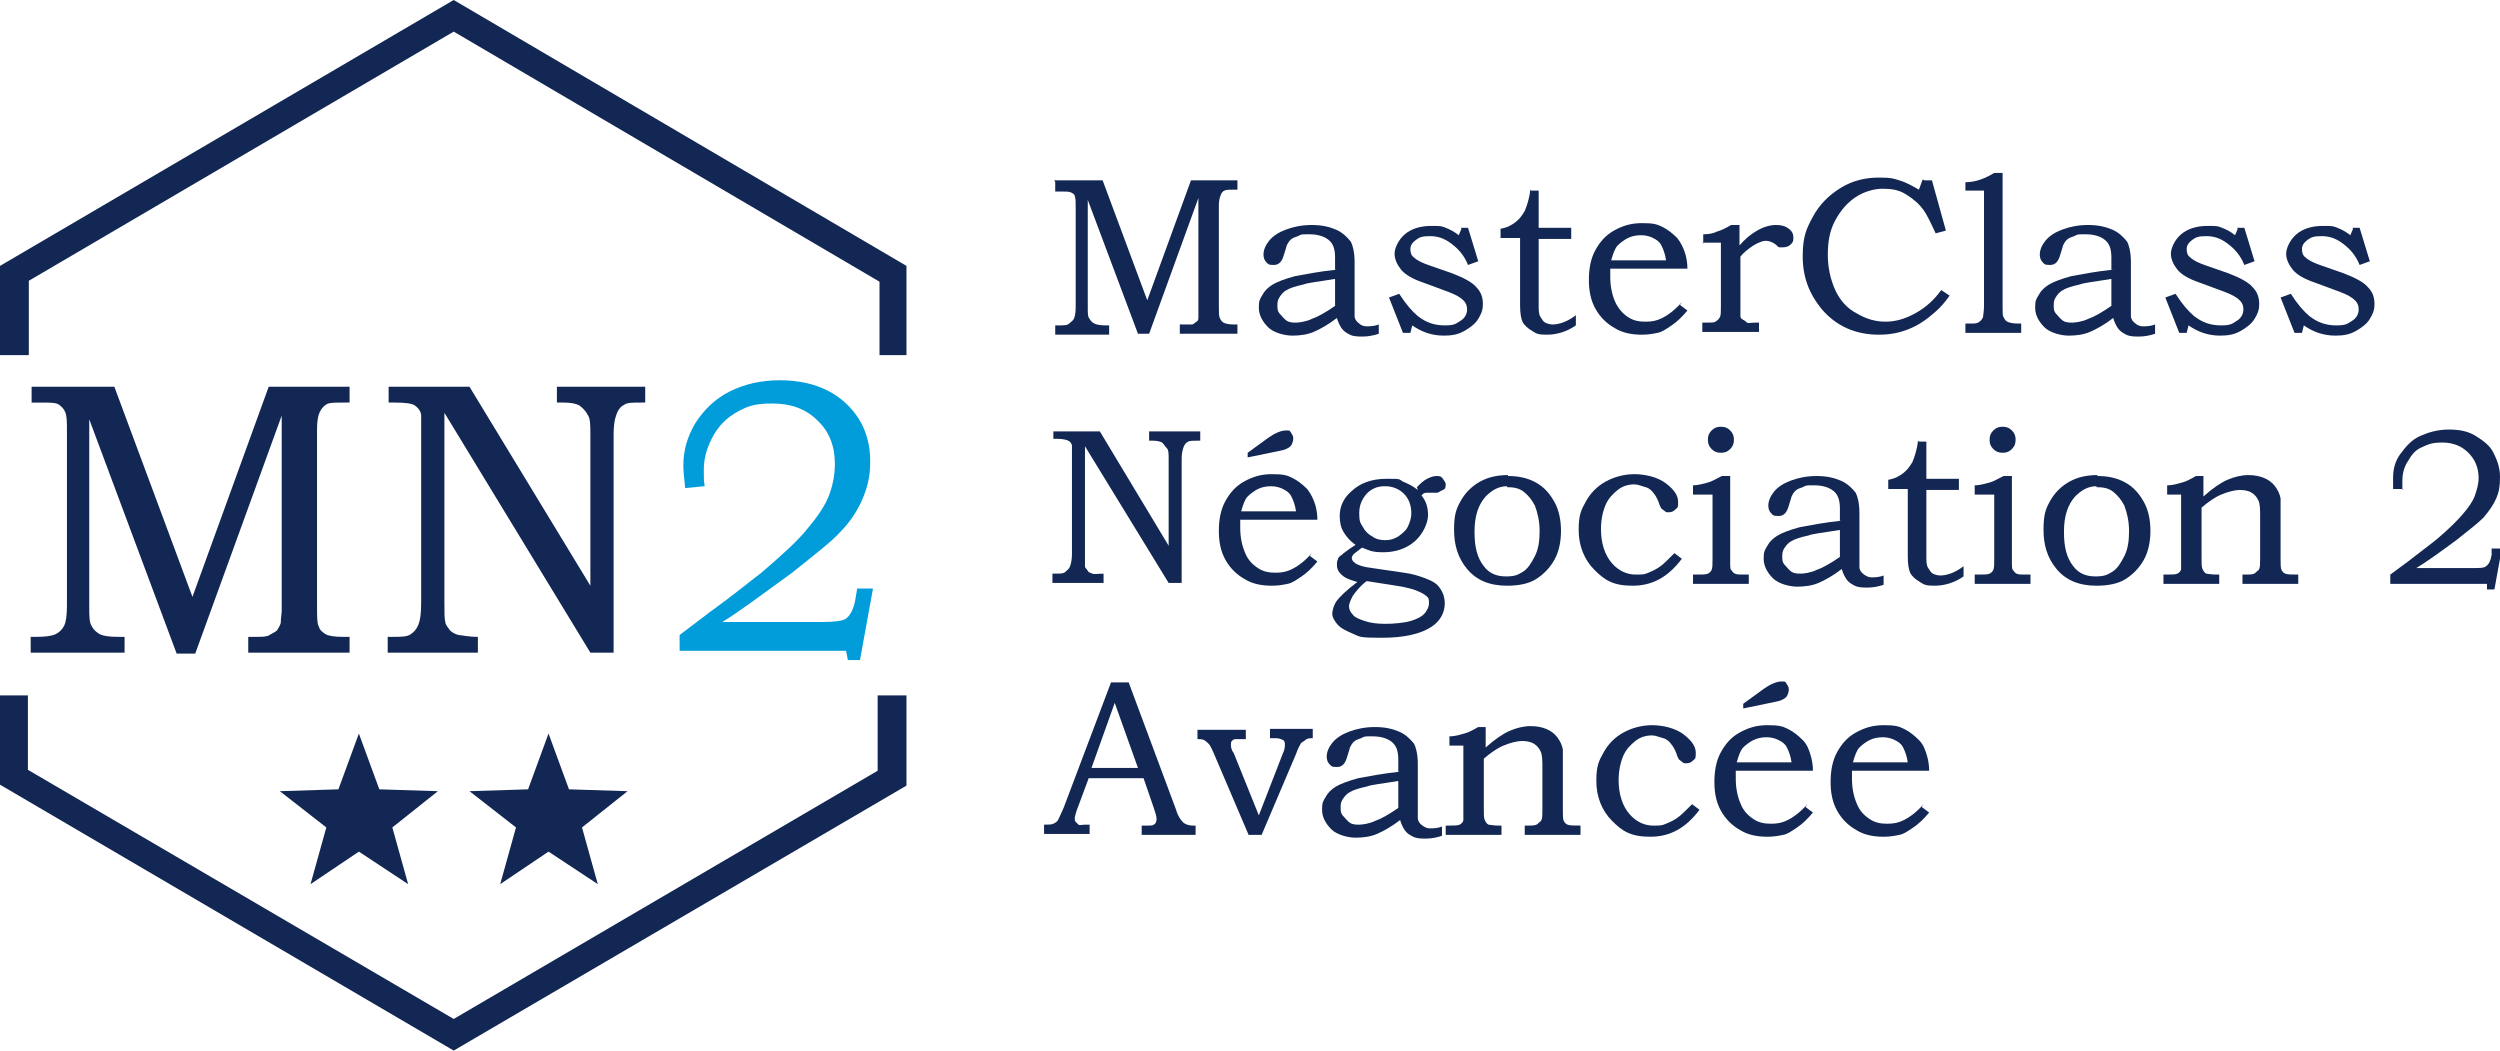<?xml version="1.0" encoding="UTF-8"?>
<svg xmlns="http://www.w3.org/2000/svg" version="1.1" viewBox="0 0 268.9 113">
  <defs>
    <style>
      .cls-1 {
        fill: #132754;
      }

      .cls-2 {
        fill: #019cda;
      }
    </style>
  </defs>
  <!-- Generator: Adobe Illustrator 28.6.0, SVG Export Plug-In . SVG Version: 1.2.0 Build 709)  -->
  <g>
    <g id="Calque_1">
      <g>
        <g>
          <path class="cls-1" d="M3.3,41.6h9l8.4,22.6,8.2-22.6h8.7v1.7h-.7c-.9,0-1.5,0-1.8.2-.3.2-.5.4-.7.8-.2.4-.3,1-.3,1.9v18.9c0,1.2,0,2,.2,2.3.1.4.4.6.7.8s1,.3,1.9.3h.7v1.7h-10.9v-1.7h.8c.7,0,1.2,0,1.5-.2s.6-.3.8-.5c.2-.3.3-.5.4-.8,0-.6.1-1,.1-1.3v-21l-9.3,25.6h-2l-9.4-25.2v20.2c0,1,0,1.7.3,2.1.2.4.5.6.8.8.4.2,1,.3,2,.3h.7v1.7H3.3v-1.7h.6c1,0,1.7-.1,2.1-.3.4-.2.7-.5.9-.9.2-.4.3-1.1.3-2.2v-18.7c0-1,0-1.7-.2-2.1-.1-.3-.4-.6-.7-.8-.3-.2-1-.2-1.9-.2h-1v-1.7Z"/>
          <path class="cls-1" d="M41.7,41.6h8.8l13,21.4v-16.3c0-1,0-1.7-.3-2.1-.2-.4-.5-.7-.9-1-.4-.2-.9-.3-1.7-.3h-.7v-1.7h9.5v1.7h-.5c-.8,0-1.4,0-1.7.2-.4.2-.7.5-.9,1.1-.2.5-.3,1.2-.3,2.1v23.5h-2.5l-15.7-25.8v20.4c0,1.1,0,1.8.1,2.1,0,.3.3.6.5.9.3.3.6.4.9.5.3,0,1,.2,2.1.2v1.7h-9.7v-1.7h.5c1,0,1.6,0,2-.3.3-.2.6-.5.8-1,.2-.5.3-1.2.3-2.4v-18.1c0-1.1,0-1.8,0-2.1-.1-.5-.4-.8-.7-1-.3-.2-1-.3-2.1-.3h-.7v-1.7Z"/>
          <path class="cls-2" d="M75.7,52.3l-2,.2c-.1-1-.2-1.8-.2-2.4,0-1.6.4-3.1,1.3-4.6.9-1.4,2.1-2.6,3.7-3.4,1.6-.8,3.4-1.2,5.4-1.2s3.7.4,5.1,1.1,2.6,1.8,3.4,3.1c.8,1.3,1.2,2.8,1.2,4.5s-.3,2.8-.8,4c-.5,1.2-1.3,2.5-2.5,3.7-.8.9-2.6,2.3-5.1,4.3-3.3,2.4-5.7,4.2-7.5,5.3h10.7c1.3,0,2.1-.1,2.5-.3.5-.3.9-1,1.1-2.1l.2-1.2h1.7l-1.4,7.7h-1.3l-.2-1h-17.9v-1.7l3.3-2.5c2.5-1.8,4.3-3.3,5.5-4.2,2.2-1.9,3.9-3.4,5-4.8,1.1-1.3,1.9-2.5,2.3-3.6.4-1.1.6-2.2.6-3.3,0-1.9-.6-3.5-1.9-4.7-1.2-1.2-2.8-1.8-4.8-1.8s-2.7.3-3.8.9c-1.1.6-2,1.5-2.6,2.6s-1,2.3-1,3.6,0,1.1.1,1.8Z"/>
        </g>
        <polygon class="cls-1" points="0 38.2 3.1 38.2 3.1 30.2 48.8 3.4 94.6 30.3 94.6 38.2 97.5 38.2 97.5 28.6 48.8 0 0 28.6 0 38.2"/>
        <polygon class="cls-1" points="97.5 74.8 94.4 74.8 94.4 82.9 48.8 109.6 3 82.8 3 74.8 0 74.8 0 84.4 48.8 113 97.5 84.5 97.5 74.8"/>
        <g>
          <path class="cls-1" d="M113.4,19.4h5.2l4.8,12.9,4.7-12.9h5v1h-.4c-.5,0-.8,0-1,.1s-.3.2-.4.5c-.1.2-.2.6-.2,1.1v10.8c0,.7,0,1.1.1,1.3s.2.4.4.5.5.2,1.1.2h.4v1h-6.2v-1h.4c.4,0,.7,0,.9,0s.3-.2.5-.3.2-.3.2-.5c0-.3,0-.6,0-.8v-12l-5.3,14.6h-1.2l-5.4-14.4v11.6c0,.6,0,1,.2,1.2.1.2.3.4.5.5.2.1.6.2,1.2.2h.4v1h-5.8v-1h.3c.6,0,1,0,1.2-.2s.4-.3.5-.5.2-.6.2-1.3v-10.7c0-.6,0-1-.1-1.2,0-.2-.2-.3-.4-.4s-.6-.1-1.1-.1h-.6v-1Z"/>
          <path class="cls-1" d="M143.6,29v-1.3c0-.9-.2-1.5-.7-1.9s-1.2-.6-2.1-.6-.8,0-1.2.2c-.3.1-.6.2-.8.4-.2.2-.3.4-.4.6,0,0-.1.4-.3,1-.2.7-.5,1.1-1.1,1.1s-.6-.1-.8-.3-.3-.5-.3-.8c0-.5.2-1,.6-1.5s1-.9,1.8-1.2,1.7-.5,2.8-.5,1.9.2,2.6.5,1.2.8,1.6,1.3c.2.4.4,1.1.4,2.2v4.5c0,.6,0,1.1,0,1.3,0,.3.2.6.5.8.2.2.5.3.8.3s.8,0,1.3-.2v1c-.6.2-1.2.3-1.7.3s-1,0-1.4-.2-.7-.4-.9-.7-.4-.7-.5-1.1c-.9.7-1.8,1.2-2.5,1.5s-1.5.4-2.3.4-2-.3-2.6-.9-1-1.3-1-2.1.1-.9.4-1.4c.2-.4.6-.8,1.1-1.1.5-.3,1.3-.6,2.4-.9,1.1-.2,2.6-.5,4.5-.7ZM143.6,30c-1.8.3-2.9.4-3.4.6-.9.2-1.5.4-1.8.6-.4.2-.6.5-.8.8s-.2.6-.2.9,0,.6.3.9.4.5.7.7c.3.2.7.2,1,.2s1.1-.1,1.7-.4c.6-.2,1.5-.7,2.5-1.4v-2.8Z"/>
          <path class="cls-1" d="M157.1,24.5h.8l1.1,3.6-1.1.4c-.4-1-1-1.7-1.8-2.3s-1.5-.8-2.3-.8-1.1.1-1.5.4-.6.6-.6,1,.1.7.4.9c.3.3.9.6,1.8.9l2.3.8c1.3.5,2.2,1,2.6,1.5.5.5.7,1.1.7,1.8s-.2,1.1-.5,1.6-.8.9-1.5,1.3-1.4.5-2.2.5c-1.3,0-2.4-.4-3.4-1.1l-.2.8h-.8l-1.5-3.8,1.1-.4c.7,1.1,1.4,1.9,2,2.4.9.7,1.8,1,2.9,1s1.2-.2,1.7-.5.7-.8.7-1.2-.1-.7-.4-1c-.3-.3-.8-.6-1.6-.9l-2.7-1c-1.2-.4-2-.9-2.4-1.4s-.7-1.1-.7-1.7.4-1.5,1.1-2.1,1.7-.9,2.8-.9,1.1,0,1.6.2.9.4,1.4.8l.3-.7Z"/>
          <path class="cls-1" d="M164.7,20.5h.8v4h3.5v1.2h-3.5v7.1c0,.6,0,1,.2,1.3s.3.5.5.6.5.2.8.2c.7,0,1.6-.3,2.5-1v1.1c-1,.7-2.1,1-3.1,1s-1.1-.1-1.6-.4c-.5-.3-.8-.6-1-.9-.2-.4-.3-1-.3-1.9v-7.2h-2.1v-1c.7-.1,1.2-.4,1.6-.7.4-.3.7-.7,1-1.2.2-.5.5-1.3.6-2.3Z"/>
          <path class="cls-1" d="M180.7,32.8l.8.6c-.6.7-1.1,1.2-1.7,1.6s-1,.7-1.5.8-1,.2-1.7.2c-1.1,0-2.1-.2-2.9-.7-.9-.5-1.6-1.2-2.1-2.1s-.7-1.9-.7-3.1.2-2.3.7-3.2,1.1-1.6,2-2.1,1.8-.8,3-.8,1.6.1,2.2.4,1.1.7,1.6,1.2c.4.5.7,1.1.9,1.8.1.4.2.9.2,1.5h-8.3c0,.4,0,.7,0,.9,0,1,.2,1.9.5,2.6s.8,1.3,1.4,1.7c.6.4,1.2.5,1.9.5s1.2-.1,1.8-.4,1.3-.8,2.1-1.7ZM179.2,28c-.1-.7-.3-1.2-.5-1.6s-.5-.6-.9-.8-.8-.3-1.3-.3-1,.1-1.4.3-.8.5-1.1.8-.5.9-.7,1.6h5.9Z"/>
          <path class="cls-1" d="M183.2,26.2v-1c.6,0,1.1-.1,1.5-.3.4-.1,1-.4,1.5-.7h.9v2.2c.6-.7,1.2-1.2,1.9-1.6s1.4-.6,2-.6,1,.1,1.4.4.5.6.5,1-.1.5-.3.7-.5.3-.8.3-.3,0-.4,0-.2-.1-.4-.3c-.4-.3-.8-.4-1.1-.4s-.8.2-1.3.5c-.6.4-1.1.8-1.4,1.2v5.4c0,.5,0,.8,0,1s.1.3.3.4.3.2.4.3.5,0,.9,0h.4v1h-6.1v-1h.5c.5,0,.8,0,.9-.1.2-.1.4-.3.5-.5s.1-.6.1-1.1v-6.9h-2Z"/>
          <path class="cls-1" d="M207,19.4h.8l1.5,5.4-1.1.3c-.6-1.3-1-2.1-1.3-2.5-.5-.7-1.1-1.2-1.9-1.7s-1.6-.6-2.5-.6-2,.3-2.9.9c-.9.6-1.6,1.4-2.2,2.5-.6,1.1-.8,2.3-.8,3.7s.3,2.7.8,3.8,1.3,2,2.3,2.5c1,.6,2,.9,3.1.9s2.1-.3,3.2-.9c1.1-.6,2-1.4,2.8-2.5l.9.6c-.5.7-1,1.3-1.6,1.8-.9.8-1.8,1.4-2.8,1.8s-2,.6-3.2.6c-2.5,0-4.6-.9-6.2-2.8-1.3-1.6-2-3.4-2-5.6s.4-3,1.1-4.3,1.7-2.3,3-3.1,2.7-1.1,4.1-1.1,1.5.1,2.2.3,1.4.6,2.1,1l.4-1.1Z"/>
          <path class="cls-1" d="M211.4,20.6v-1c1.1,0,2.1-.4,3.1-1h.9v14.4c0,.6,0,1,.1,1.1.1.2.2.4.4.5s.6.2,1.1.2h.4v1h-6v-1h.6c.4,0,.7,0,.9-.2.2-.1.3-.3.4-.5,0-.2.1-.6.1-1.2v-12.4h-2Z"/>
          <path class="cls-1" d="M227.1,29v-1.3c0-.9-.2-1.5-.7-1.9s-1.2-.6-2.1-.6-.8,0-1.2.2c-.3.1-.6.2-.8.4-.2.2-.3.4-.4.6,0,0-.1.4-.3,1-.2.7-.5,1.1-1.1,1.1s-.6-.1-.8-.3-.3-.5-.3-.8c0-.5.2-1,.6-1.5s1-.9,1.8-1.2,1.7-.5,2.8-.5,1.9.2,2.6.5,1.2.8,1.6,1.3c.2.4.4,1.1.4,2.2v4.5c0,.6,0,1.1,0,1.3,0,.3.2.6.5.8.2.2.5.3.8.3s.8,0,1.3-.2v1c-.6.2-1.2.3-1.7.3s-1,0-1.4-.2-.7-.4-.9-.7-.4-.7-.5-1.1c-.9.7-1.8,1.2-2.5,1.5s-1.5.4-2.3.4-2-.3-2.6-.9-1-1.3-1-2.1.1-.9.4-1.4c.2-.4.6-.8,1.1-1.1.5-.3,1.3-.6,2.4-.9,1.1-.2,2.6-.5,4.5-.7ZM227.1,30c-1.8.3-2.9.4-3.4.6-.9.2-1.5.4-1.8.6-.4.2-.6.5-.8.8s-.2.6-.2.9,0,.6.3.9.4.5.7.7c.3.2.7.2,1,.2s1.1-.1,1.7-.4c.6-.2,1.5-.7,2.5-1.4v-2.8Z"/>
          <path class="cls-1" d="M240.6,24.5h.8l1.1,3.6-1.1.4c-.4-1-1-1.7-1.8-2.3s-1.5-.8-2.3-.8-1.1.1-1.5.4-.6.6-.6,1,.1.7.4.9c.3.3.9.6,1.8.9l2.3.8c1.3.5,2.2,1,2.6,1.5.5.5.7,1.1.7,1.8s-.2,1.1-.5,1.6-.8.9-1.5,1.3-1.4.5-2.2.5c-1.3,0-2.4-.4-3.4-1.1l-.2.8h-.8l-1.5-3.8,1.1-.4c.7,1.1,1.4,1.9,2,2.4.9.7,1.8,1,2.9,1s1.2-.2,1.7-.5.7-.8.7-1.2-.1-.7-.4-1c-.3-.3-.8-.6-1.6-.9l-2.7-1c-1.2-.4-2-.9-2.4-1.4s-.7-1.1-.7-1.7.4-1.5,1.1-2.1,1.7-.9,2.8-.9,1.1,0,1.6.2.9.4,1.4.8l.3-.7Z"/>
          <path class="cls-1" d="M253,24.5h.8l1.1,3.6-1.1.4c-.4-1-1-1.7-1.8-2.3s-1.5-.8-2.3-.8-1.1.1-1.5.4-.6.6-.6,1,.1.7.4.9c.3.3.9.6,1.8.9l2.3.8c1.3.5,2.2,1,2.6,1.5.5.5.7,1.1.7,1.8s-.2,1.1-.5,1.6-.8.9-1.5,1.3-1.4.5-2.2.5c-1.3,0-2.4-.4-3.4-1.1l-.2.8h-.8l-1.5-3.8,1.1-.4c.7,1.1,1.4,1.9,2,2.4.9.7,1.8,1,2.9,1s1.2-.2,1.7-.5.7-.8.7-1.2-.1-.7-.4-1c-.3-.3-.8-.6-1.6-.9l-2.7-1c-1.2-.4-2-.9-2.4-1.4s-.7-1.1-.7-1.7.4-1.5,1.1-2.1,1.7-.9,2.8-.9,1.1,0,1.6.2.9.4,1.4.8l.3-.7Z"/>
          <path class="cls-1" d="M113.3,46.4h5l7.4,12.3v-9.3c0-.6,0-1-.2-1.2s-.3-.4-.5-.6c-.2-.1-.5-.2-1-.2h-.4v-1h5.5v1h-.3c-.5,0-.8,0-1,.1-.2.1-.4.3-.5.6s-.2.7-.2,1.2v13.4h-1.4l-9-14.7v11.7c0,.6,0,1,0,1.2,0,.2.2.3.3.5s.3.2.5.3.6,0,1.2,0v1h-5.5v-1h.3c.6,0,.9,0,1.1-.2s.4-.3.5-.6.2-.7.2-1.3v-10.4c0-.7,0-1,0-1.2,0-.3-.2-.5-.4-.6-.2-.1-.6-.2-1.2-.2h-.4v-1Z"/>
          <path class="cls-1" d="M140.9,59.8l.8.6c-.6.7-1.1,1.2-1.7,1.6s-1,.7-1.5.8-1,.2-1.7.2c-1.1,0-2.1-.2-2.9-.7-.9-.5-1.6-1.2-2.1-2.1s-.7-1.9-.7-3.1.2-2.3.7-3.2,1.1-1.6,2-2.1,1.8-.8,3-.8,1.6.1,2.2.4,1.1.7,1.6,1.2c.4.5.7,1.1.9,1.8.1.4.2.9.2,1.5h-8.3c0,.4,0,.7,0,.9,0,1,.2,1.9.5,2.6.3.8.8,1.3,1.4,1.7.6.4,1.2.5,1.9.5s1.2-.1,1.8-.4,1.3-.8,2.1-1.7ZM139.4,55c-.1-.7-.3-1.2-.5-1.6s-.5-.6-.9-.8-.8-.3-1.3-.3-1,.1-1.4.3-.8.5-1.1.8-.5.9-.7,1.6h5.9ZM134.2,49.1v-.4l2.2-1.6c.7-.5,1.4-.8,1.9-.8s.4,0,.6.3.2.4.2.6-.1.6-.3.8-.6.4-1.2.5l-3.4.7Z"/>
          <path class="cls-1" d="M152.4,52.4c.4-.4.7-.7,1.1-.9s.7-.3,1-.3.5,0,.7.3.3.4.3.6,0,.5-.3.6-.4.3-.7.3-.3,0-.4,0c-.2,0-.4,0-.6,0s-.4,0-.6.3c.5.6.7,1.3.7,2.1s-.5,2-1.4,2.8c-.9.8-2.1,1.2-3.4,1.2s-1.5-.2-2.3-.5c-.5.4-.8.6-.9.7-.1.1-.2.3-.2.4,0,.2.1.4.4.6.3.2.9.4,1.8.5l3.4.5c.8.1,1.5.3,2.3.6s1.3.6,1.6,1.1c.3.4.5,1,.5,1.6,0,1-.5,1.9-1.4,2.5-1.2.8-3,1.2-5.4,1.2s-2.3-.1-3-.4-1.4-.6-1.8-1.1c-.3-.4-.5-.7-.5-1.1s.2-1,.5-1.4,1-1.1,2.2-2c-.7-.2-1.3-.4-1.6-.7-.4-.3-.6-.7-.6-1.1s0-.4.1-.6c0-.2.2-.4.4-.5.2-.2.5-.4.9-.7.3-.2.5-.3.6-.4-.6-.4-1-.9-1.3-1.4-.3-.5-.4-1.1-.4-1.7,0-1,.4-1.9,1.2-2.6.9-.9,2.2-1.4,3.8-1.4s1.3,0,1.8.3c.5.2,1.1.5,1.6.9ZM147,62.5c-.8.6-1.2,1.2-1.5,1.6-.2.4-.4.8-.4,1.1s.1.6.4.9c.2.3.7.5,1.3.7s1.3.3,2.2.3,2-.1,2.7-.3,1.3-.5,1.6-.9c.2-.3.4-.6.4-1s0-.6-.3-.8c-.2-.2-.6-.4-1.1-.6s-1.1-.3-1.5-.4l-3.8-.6ZM148.9,52.3c-.8,0-1.4.3-1.9.8-.5.6-.8,1.2-.8,2.1s.1,1,.4,1.5c.2.4.6.8,1,1,.4.3.9.4,1.4.4s.9-.1,1.4-.4c.4-.3.8-.6,1-1,.2-.4.4-.9.4-1.5,0-.9-.3-1.6-.8-2.1-.5-.5-1.2-.8-2-.8Z"/>
          <path class="cls-1" d="M162.2,51.2c1.1,0,2.1.2,3,.7s1.5,1.2,2,2.1.7,2,.7,3.1-.2,2.2-.7,3.1-1.2,1.6-2,2.1-1.9.7-3.1.7c-1.9,0-3.3-.6-4.3-1.8s-1.4-2.6-1.4-4.2.2-2.2.7-3.1,1.2-1.6,2.1-2.1,1.9-.7,3-.7ZM162.1,52.3c-.9,0-1.6.4-2.3,1.1-.8.9-1.2,2.1-1.2,3.8s.3,2.8,1,3.7c.6.8,1.4,1.1,2.4,1.1s1.3-.2,1.8-.5.9-.9,1.3-1.7.5-1.7.5-2.7-.2-1.9-.5-2.7c-.3-.6-.7-1.1-1.2-1.5s-1.1-.5-1.8-.5Z"/>
          <path class="cls-1" d="M180.1,59.5l.8.6c-1.5,2-3.2,2.9-5.3,2.9s-3-.6-4.1-1.7-1.7-2.6-1.7-4.3.3-2.2.8-3.1,1.2-1.6,2.1-2.1,2-.8,3.1-.8,2.5.3,3.4,1,1.3,1.3,1.3,2-.1.6-.3.8-.4.3-.7.3-.3,0-.4-.1-.3-.2-.4-.3c0,0-.2-.3-.3-.7-.2-.5-.4-.8-.5-.9-.2-.3-.5-.6-.9-.7s-.8-.3-1.2-.3c-.7,0-1.3.2-1.8.6s-1,.9-1.3,1.6-.5,1.6-.5,2.6c0,1.5.4,2.8,1.2,3.7.7.8,1.6,1.2,2.5,1.2s.9,0,1.4-.2.9-.4,1.3-.7c.3-.2.8-.7,1.5-1.4Z"/>
          <path class="cls-1" d="M182.1,53.2v-1c.6,0,1.2-.2,1.6-.3.4-.1.9-.4,1.5-.7h.9v9.4c0,.3,0,.6.1.7s.2.3.4.4.5.1.9.1h.6v1h-6v-1h.5c.5,0,.9,0,1.1-.1s.3-.2.4-.4.1-.6.1-1.2v-6.9h-2ZM185.1,45.9c.4,0,.7.1,1,.4s.4.6.4,1-.1.7-.4,1-.6.4-1,.4-.7-.1-1-.4-.4-.6-.4-1,.1-.7.4-1,.6-.4,1-.4Z"/>
          <path class="cls-1" d="M197.9,56v-1.3c0-.9-.2-1.5-.7-1.9s-1.2-.6-2.1-.6-.8,0-1.2.2c-.3.1-.6.2-.8.4-.2.2-.3.4-.4.6,0,0-.1.4-.3,1-.2.7-.5,1.1-1.1,1.1s-.6-.1-.8-.3-.3-.5-.3-.8c0-.5.2-1,.6-1.5s1-.9,1.8-1.2,1.7-.5,2.8-.5,1.9.2,2.6.5,1.2.8,1.6,1.3c.2.4.4,1.1.4,2.2v4.5c0,.6,0,1.1,0,1.3,0,.3.2.6.5.8s.5.3.8.3.8,0,1.3-.2v1c-.6.2-1.2.3-1.7.3s-1,0-1.4-.2-.7-.4-.9-.7-.4-.7-.5-1.1c-.9.7-1.8,1.2-2.5,1.5s-1.5.4-2.3.4-2-.3-2.6-.9-1-1.3-1-2.1.1-.9.4-1.4c.2-.4.6-.8,1.1-1.1.5-.3,1.3-.6,2.4-.9,1.1-.2,2.6-.5,4.5-.7ZM197.9,57c-1.8.3-2.9.4-3.4.6-.9.2-1.5.4-1.8.6-.4.2-.6.5-.8.8s-.2.6-.2.9,0,.6.3.9.4.5.7.7c.3.2.7.2,1,.2s1.1-.1,1.7-.4c.6-.2,1.5-.7,2.5-1.4v-2.8Z"/>
          <path class="cls-1" d="M206.4,47.5h.8v4h3.5v1.2h-3.5v7.1c0,.6,0,1,.2,1.3s.3.5.5.6.5.2.8.2c.7,0,1.6-.3,2.5-1v1.1c-1,.7-2.1,1-3.1,1s-1.1-.1-1.6-.4c-.5-.3-.8-.6-1-.9-.2-.4-.3-1-.3-1.9v-7.2h-2.1v-1c.7-.1,1.2-.4,1.6-.7.4-.3.7-.7,1-1.2.2-.5.5-1.3.6-2.3Z"/>
          <path class="cls-1" d="M212.4,53.2v-1c.6,0,1.2-.2,1.6-.3.4-.1.9-.4,1.5-.7h.9v9.4c0,.3,0,.6.1.7s.2.3.4.4.5.1.9.1h.6v1h-6v-1h.5c.5,0,.9,0,1.1-.1s.3-.2.4-.4.1-.6.1-1.2v-6.9h-2ZM215.4,45.9c.4,0,.7.1,1,.4s.4.6.4,1-.1.7-.4,1-.6.4-1,.4-.7-.1-1-.4-.4-.6-.4-1,.1-.7.4-1,.6-.4,1-.4Z"/>
          <path class="cls-1" d="M225.6,51.2c1.1,0,2.1.2,3,.7s1.5,1.2,2,2.1.7,2,.7,3.1-.2,2.2-.7,3.1-1.2,1.6-2,2.1-1.9.7-3.1.7c-1.9,0-3.3-.6-4.3-1.8s-1.4-2.6-1.4-4.2.2-2.2.7-3.1,1.2-1.6,2.1-2.1,1.9-.7,3-.7ZM225.5,52.3c-.9,0-1.6.4-2.3,1.1-.8.9-1.2,2.1-1.2,3.8s.3,2.8,1,3.7c.6.8,1.4,1.1,2.4,1.1s1.3-.2,1.8-.5.9-.9,1.3-1.7.5-1.7.5-2.7-.2-1.9-.5-2.7c-.3-.6-.7-1.1-1.2-1.5s-1.1-.5-1.8-.5Z"/>
          <path class="cls-1" d="M233.1,53.2v-1c.7,0,1.2-.2,1.6-.3s.8-.3,1.5-.7h.8v2.2c1-.9,1.9-1.5,2.6-1.8s1.5-.5,2.2-.5,1.2.1,1.7.3c.5.2.9.5,1.2.9.3.4.5.8.6,1.3,0,.3,0,.7,0,1.3v5.2c0,.6,0,1,.1,1.2s.2.3.4.4.7.1,1.4.1v1h-6v-1h.3c.6,0,.9,0,1.1-.2s.3-.2.4-.4.1-.6.1-1.2v-4.3c0-.9,0-1.5-.2-1.9s-.4-.6-.7-.8-.8-.3-1.3-.3-1.3.2-2,.5-1.4.8-2.1,1.4v5.4c0,.6,0,1,.1,1.2s.2.4.4.5c.1,0,.5.1,1.1.1h.3v1h-6v-1h.3c.6,0,1,0,1.2-.1s.4-.3.4-.5c0-.1,0-.6,0-1.3v-6.7h-2Z"/>
          <path class="cls-1" d="M258.5,52.6h-1.1c0-.4,0-.9,0-1.2,0-.9.2-1.8.8-2.6s1.2-1.5,2.1-1.9,1.9-.7,3.1-.7,2.1.2,2.9.7,1.5,1,1.9,1.8.7,1.6.7,2.6-.1,1.6-.4,2.3-.8,1.4-1.4,2.1c-.5.5-1.5,1.3-2.9,2.4-1.9,1.4-3.3,2.4-4.3,3h6.1c.7,0,1.2,0,1.4-.2.3-.2.5-.6.6-1.2v-.7h1.1l-.8,4.4h-.8v-.6h-10.4v-1l1.9-1.4c1.4-1.1,2.5-1.9,3.1-2.4,1.3-1.1,2.2-2,2.8-2.7s1.1-1.4,1.3-2c.2-.6.4-1.2.4-1.9,0-1.1-.4-2-1.1-2.7s-1.6-1.1-2.8-1.1-1.5.2-2.2.5-1.1.8-1.5,1.5c-.4.6-.6,1.3-.6,2.1s0,.6,0,1Z"/>
          <path class="cls-1" d="M119.5,73.4h1.9l5.1,13.7c.2.7.5,1.1.8,1.4.3.2.6.3,1,.3h.3v1h-5.8v-1c.2,0,.4,0,.6,0,.4,0,.6,0,.7-.1.2-.1.3-.3.3-.6s-.1-.6-.3-1.2l-1.1-3.2h-5.9l-1.3,3.5c-.1.4-.2.6-.2.8s0,.3.1.4.2.2.3.3.4,0,.7,0,.4,0,.5,0v1h-4.9v-1c.5,0,.8,0,1-.1s.4-.2.5-.4.3-.6.6-1.3l5.1-13.5ZM117.4,82.6h5l-2.5-7-2.5,7Z"/>
          <path class="cls-1" d="M128.6,78.5h5.4v1h-.3c-.4,0-.7,0-.8,0-.2,0-.3.1-.4.2s-.1.2-.1.4,0,.5.3.9l2.7,6.7,2.6-6.7c.2-.4.2-.7.2-.9s0-.4-.2-.5-.4-.2-.8-.2h-.6v-1h4.6v1c-.3,0-.6,0-.8.2s-.4.2-.5.4-.3.5-.5,1.1l-3.7,8.7h-1.4l-3.8-8.9c-.2-.4-.3-.7-.5-.9-.1-.1-.3-.3-.5-.4s-.4-.1-.7-.1v-1Z"/>
          <path class="cls-1" d="M150.4,83v-1.3c0-.9-.2-1.5-.7-1.9s-1.2-.6-2.1-.6-.8,0-1.2.2c-.3.1-.6.2-.8.4-.2.2-.3.4-.4.6,0,0-.1.4-.3,1-.2.7-.5,1.1-1.1,1.1s-.6-.1-.8-.3-.3-.5-.3-.8c0-.5.2-1,.6-1.5s1-.9,1.8-1.2,1.7-.5,2.8-.5,1.9.2,2.6.5c.7.3,1.2.8,1.6,1.3.2.4.4,1.1.4,2.2v4.5c0,.6,0,1.1,0,1.3,0,.3.2.6.5.8s.5.3.8.3.8,0,1.3-.2v1c-.6.2-1.2.3-1.7.3s-1,0-1.4-.2-.7-.4-.9-.7-.4-.7-.5-1.1c-.9.7-1.8,1.2-2.5,1.5s-1.5.4-2.3.4-2-.3-2.6-.9-1-1.3-1-2.1.1-.9.4-1.4c.2-.4.6-.8,1.1-1.1.5-.3,1.3-.6,2.4-.9,1.1-.2,2.6-.5,4.5-.7ZM150.4,84c-1.8.3-2.9.4-3.4.6-.9.2-1.5.4-1.8.6-.4.2-.6.5-.8.8s-.2.6-.2.9,0,.6.3.9.4.5.7.7c.3.2.7.2,1,.2s1.1-.1,1.7-.4c.6-.2,1.5-.7,2.5-1.4v-2.8Z"/>
          <path class="cls-1" d="M155.9,80.2v-1c.7,0,1.2-.2,1.6-.3s.8-.3,1.5-.7h.8v2.2c1-.9,1.9-1.5,2.6-1.8s1.5-.5,2.2-.5,1.2.1,1.7.3c.5.2.9.5,1.2.9.3.4.5.8.6,1.3,0,.3,0,.7,0,1.3v5.2c0,.6,0,1,.1,1.2s.2.3.4.4.7.1,1.4.1v1h-6v-1h.3c.6,0,.9,0,1.1-.2s.3-.2.4-.4.1-.6.1-1.2v-4.3c0-.9,0-1.5-.2-1.9s-.4-.6-.7-.8-.8-.3-1.3-.3-1.3.2-2,.5-1.4.8-2.1,1.4v5.4c0,.6,0,1,.1,1.2s.2.4.4.5c.1,0,.5.1,1.1.1h.3v1h-6v-1h.3c.6,0,1,0,1.2-.1s.4-.3.4-.5c0-.1,0-.6,0-1.3v-6.7h-2Z"/>
          <path class="cls-1" d="M182,86.5l.8.6c-1.5,2-3.2,2.9-5.3,2.9s-3-.6-4.1-1.7-1.7-2.6-1.7-4.3.3-2.2.8-3.1,1.2-1.6,2.1-2.1,2-.8,3.1-.8,2.5.3,3.4,1,1.3,1.3,1.3,2-.1.6-.3.8-.4.3-.7.3-.3,0-.4-.1-.3-.2-.4-.3c0,0-.2-.3-.3-.7-.2-.5-.4-.8-.5-.9-.2-.3-.5-.6-.9-.7s-.8-.3-1.2-.3c-.7,0-1.3.2-1.8.6s-1,.9-1.3,1.6-.5,1.6-.5,2.6c0,1.5.4,2.8,1.2,3.7.7.8,1.6,1.2,2.5,1.2s.9,0,1.4-.2.9-.4,1.3-.7c.3-.2.8-.7,1.5-1.4Z"/>
          <path class="cls-1" d="M194.2,86.8l.8.6c-.6.7-1.1,1.2-1.7,1.6s-1,.7-1.5.8-1,.2-1.7.2c-1.1,0-2.1-.2-2.9-.7-.9-.5-1.6-1.2-2.1-2.1s-.7-1.9-.7-3.1.2-2.3.7-3.2,1.1-1.6,2-2.1,1.8-.8,3-.8,1.6.1,2.2.4c.6.3,1.1.7,1.6,1.2s.7,1.1.9,1.8c.1.4.2.9.2,1.5h-8.3c0,.4,0,.7,0,.9,0,1,.2,1.9.5,2.6.3.8.8,1.3,1.4,1.7.6.4,1.2.5,1.9.5s1.2-.1,1.8-.4,1.3-.8,2.1-1.7ZM192.7,82c-.1-.7-.3-1.2-.5-1.6s-.5-.6-.9-.8-.8-.3-1.3-.3-1,.1-1.4.3-.8.5-1.1.8-.5.9-.7,1.6h5.9ZM187.5,76.1v-.4l2.2-1.6c.7-.5,1.4-.8,1.9-.8s.4,0,.6.3.2.4.2.6-.1.6-.3.8-.6.4-1.2.5l-3.4.7Z"/>
          <path class="cls-1" d="M206.7,86.8l.8.6c-.6.7-1.1,1.2-1.7,1.6s-1,.7-1.5.8-1,.2-1.7.2c-1.1,0-2.1-.2-2.9-.7-.9-.5-1.6-1.2-2.1-2.1s-.7-1.9-.7-3.1.2-2.3.7-3.2,1.1-1.6,2-2.1,1.8-.8,3-.8,1.6.1,2.2.4c.6.3,1.1.7,1.6,1.2s.7,1.1.9,1.8c.1.4.2.9.2,1.5h-8.3c0,.4,0,.7,0,.9,0,1,.2,1.9.5,2.6.3.8.8,1.3,1.4,1.7.6.4,1.2.5,1.9.5s1.2-.1,1.8-.4,1.3-.8,2.1-1.7ZM205.2,82c-.1-.7-.3-1.2-.5-1.6s-.5-.6-.9-.8-.8-.3-1.3-.3-1,.1-1.4.3-.8.5-1.1.8-.5.9-.7,1.6h5.9Z"/>
        </g>
        <g>
          <polygon class="cls-1" points="38.6 78.9 40.8 84.9 47.1 85.1 42.2 89 43.9 95.1 38.6 91.6 33.4 95.1 35.1 89 30.1 85.1 36.4 84.9 38.6 78.9"/>
          <polygon class="cls-1" points="59 78.9 61.2 84.9 67.5 85.1 62.6 89 64.3 95.1 59 91.6 53.8 95.1 55.5 89 50.5 85.1 56.8 84.9 59 78.9"/>
        </g>
      </g>
    </g>
  </g>
</svg>